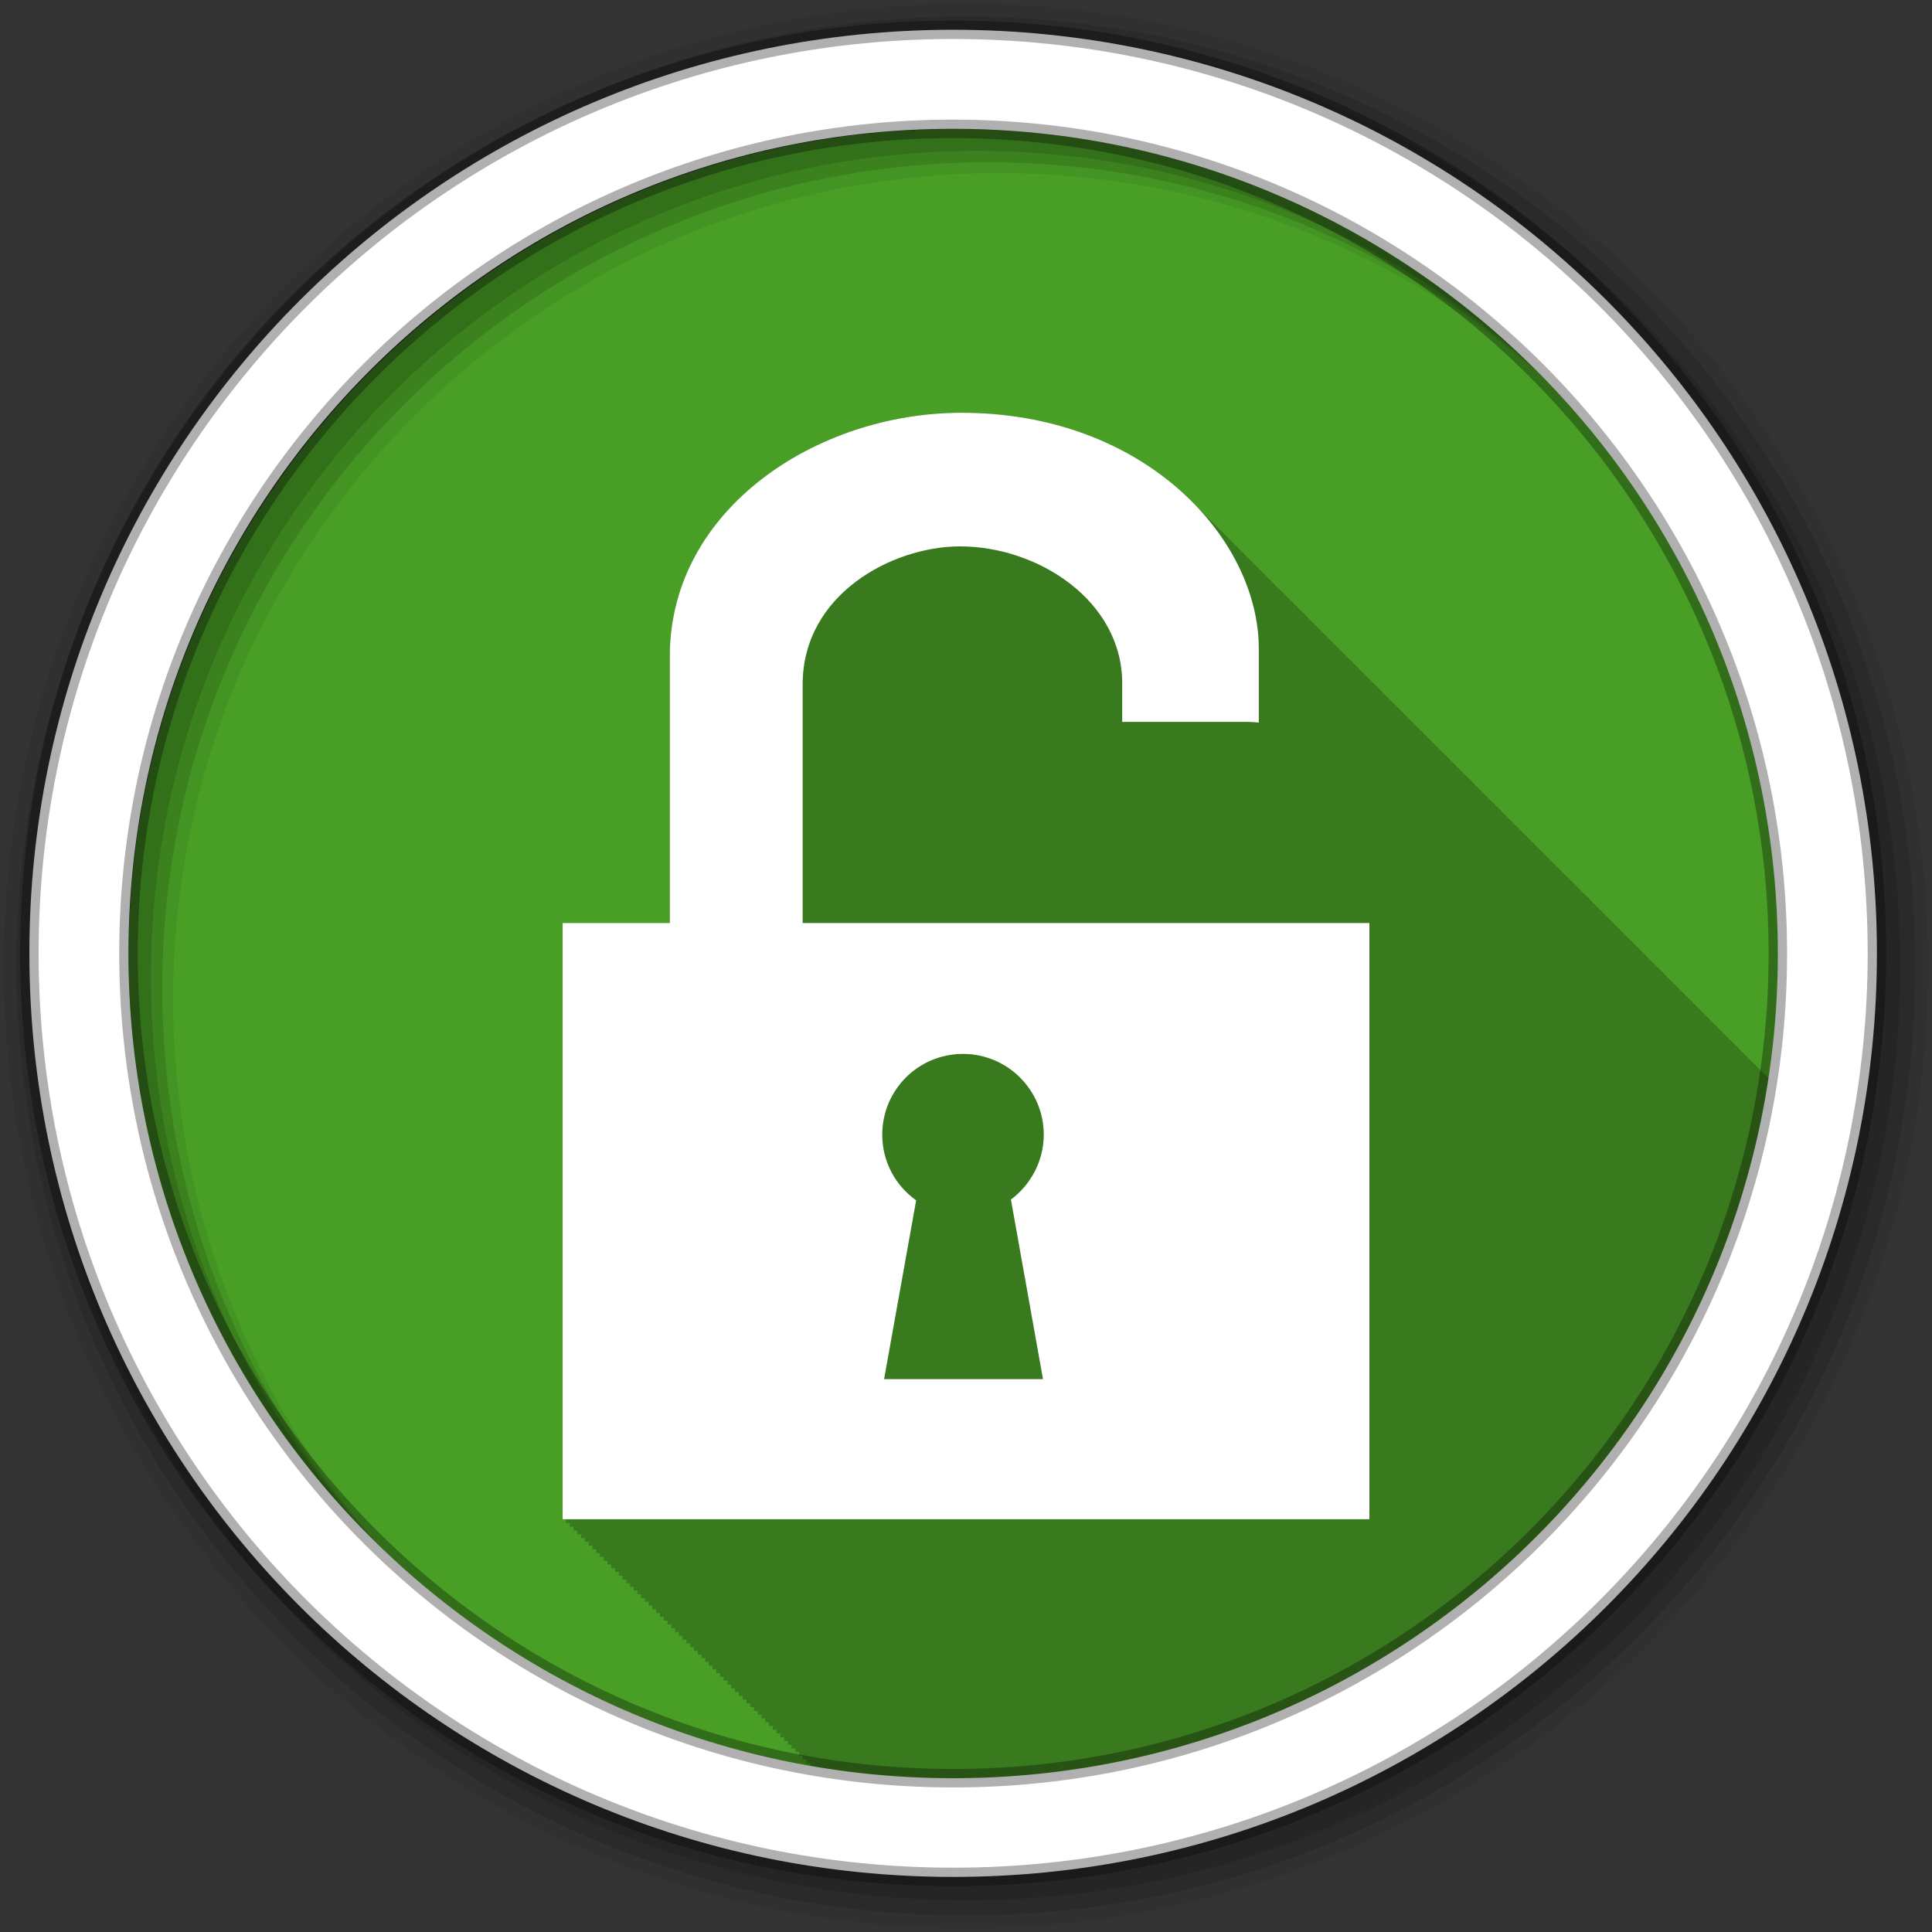 <?xml version="1.0" encoding="UTF-8"?>
<svg xmlns="http://www.w3.org/2000/svg" xmlns:xlink="http://www.w3.org/1999/xlink" width="20px" height="20px" viewBox="0 0 20 20" version="1.1">
<rect x="0" y="0" width="20" height="20" fill="#333333" stroke="none"/>
<g id="surface1">
<path style=" stroke:none;fill-rule:evenodd;fill:rgb(28.627%,62.353%,14.902%);fill-opacity:1;" d="M 18.438 9.883 C 18.438 14.609 14.605 18.438 9.883 18.438 C 5.16 18.438 1.332 14.605 1.332 9.887 C 1.332 5.164 5.164 1.336 9.883 1.336 C 14.609 1.336 18.438 5.164 18.438 9.887 "/>
<path style=" stroke:none;fill-rule:evenodd;fill:rgb(0%,0%,0%);fill-opacity:0.235;" d="M 9.953 4.273 C 8.453 4.273 6.934 5.273 6.934 6.793 L 6.934 9.555 L 5.824 9.555 L 5.824 15.727 L 5.859 15.727 L 5.859 15.766 L 5.898 15.766 L 5.898 15.805 L 5.938 15.805 L 5.938 15.844 L 5.977 15.844 L 5.977 15.883 L 6.016 15.883 L 6.016 15.922 L 6.055 15.922 L 6.055 15.961 L 6.094 15.961 L 6.094 16 L 6.133 16 L 6.133 16.039 L 6.172 16.039 L 6.172 16.078 L 6.211 16.078 L 6.211 16.117 L 6.25 16.117 L 6.25 16.156 L 6.289 16.156 L 6.289 16.195 L 6.328 16.195 L 6.328 16.234 L 6.367 16.234 L 6.367 16.273 L 6.406 16.273 L 6.406 16.312 L 6.445 16.312 L 6.445 16.352 L 6.484 16.352 L 6.484 16.391 L 6.523 16.391 L 6.523 16.426 L 6.562 16.426 L 6.562 16.465 L 6.598 16.465 L 6.598 16.504 L 6.637 16.504 L 6.637 16.543 L 6.676 16.543 L 6.676 16.582 L 6.715 16.582 L 6.715 16.621 L 6.754 16.621 L 6.754 16.66 L 6.793 16.66 L 6.793 16.699 L 6.832 16.699 L 6.832 16.738 L 6.871 16.738 L 6.871 16.777 L 6.91 16.777 L 6.91 16.816 L 6.949 16.816 L 6.949 16.855 L 6.988 16.855 L 6.988 16.895 L 7.027 16.895 L 7.027 16.934 L 7.066 16.934 L 7.066 16.973 L 7.105 16.973 L 7.105 17.012 L 7.145 17.012 L 7.145 17.051 L 7.184 17.051 L 7.184 17.09 L 7.223 17.09 L 7.223 17.129 L 7.262 17.129 L 7.262 17.164 L 7.301 17.164 L 7.301 17.203 L 7.336 17.203 L 7.336 17.242 L 7.375 17.242 L 7.375 17.281 L 7.414 17.281 L 7.414 17.32 L 7.453 17.32 L 7.453 17.359 L 7.492 17.359 L 7.492 17.398 L 7.531 17.398 L 7.531 17.438 L 7.57 17.438 L 7.57 17.477 L 7.609 17.477 L 7.609 17.516 L 7.648 17.516 L 7.648 17.555 L 7.688 17.555 L 7.688 17.594 L 7.727 17.594 L 7.727 17.633 L 7.766 17.633 L 7.766 17.672 L 7.805 17.672 L 7.805 17.711 L 7.844 17.711 L 7.844 17.75 L 7.883 17.75 L 7.883 17.789 L 7.922 17.789 L 7.922 17.828 L 7.961 17.828 L 7.961 17.867 L 8 17.867 L 8 17.906 L 8.039 17.906 L 8.039 17.945 L 8.078 17.945 L 8.078 17.984 L 8.117 17.984 L 8.117 18.023 L 8.156 18.023 L 8.156 18.062 L 8.195 18.062 L 8.195 18.102 L 8.234 18.102 L 8.234 18.137 L 8.273 18.137 L 8.273 18.176 L 8.309 18.176 L 8.309 18.215 L 8.348 18.215 L 8.348 18.254 L 8.387 18.254 L 8.387 18.293 L 8.426 18.293 L 8.426 18.312 C 8.902 18.395 9.387 18.438 9.883 18.438 C 14.164 18.438 17.707 15.293 18.336 11.191 C 18.332 11.188 18.328 11.184 18.328 11.18 C 18.316 11.172 18.309 11.164 18.301 11.156 C 18.297 11.152 18.293 11.145 18.289 11.141 C 18.277 11.133 18.27 11.125 18.262 11.117 C 18.258 11.113 18.254 11.105 18.25 11.102 C 18.246 11.098 18.242 11.094 18.238 11.09 C 18.234 11.09 18.23 11.086 18.227 11.082 C 18.227 11.078 18.227 11.078 18.223 11.078 C 18.211 11.066 18.199 11.051 18.184 11.039 C 18.18 11.035 18.176 11.027 18.172 11.023 C 18.164 11.016 18.156 11.008 18.145 11 C 18.133 10.988 18.121 10.977 18.105 10.961 C 18.102 10.957 18.098 10.953 18.094 10.949 C 18.086 10.938 18.078 10.93 18.066 10.922 C 18.062 10.918 18.059 10.914 18.055 10.91 C 18.047 10.898 18.039 10.891 18.027 10.883 C 18.023 10.879 18.02 10.875 18.016 10.871 C 18.012 10.867 18.012 10.867 18.008 10.863 C 18.004 10.859 18 10.855 18 10.852 C 17.996 10.852 17.992 10.848 17.992 10.844 C 17.977 10.832 17.965 10.82 17.953 10.805 C 17.934 10.789 17.918 10.77 17.898 10.754 C 17.898 10.75 17.895 10.746 17.891 10.746 C 17.871 10.727 17.855 10.707 17.836 10.691 C 17.832 10.684 17.824 10.68 17.82 10.676 C 17.812 10.668 17.805 10.66 17.797 10.652 C 17.793 10.645 17.785 10.641 17.781 10.637 C 17.781 10.633 17.777 10.633 17.777 10.629 C 17.773 10.625 17.77 10.621 17.766 10.621 C 17.762 10.617 17.762 10.613 17.758 10.613 C 17.746 10.598 17.73 10.586 17.719 10.574 C 17.703 10.555 17.684 10.535 17.668 10.52 C 17.664 10.516 17.66 10.516 17.656 10.512 C 17.641 10.492 17.621 10.477 17.602 10.457 C 17.598 10.453 17.594 10.445 17.59 10.441 C 17.578 10.434 17.57 10.426 17.562 10.418 C 17.559 10.414 17.555 10.406 17.551 10.402 C 17.539 10.395 17.531 10.387 17.523 10.379 C 17.52 10.375 17.516 10.367 17.512 10.363 C 17.508 10.359 17.504 10.355 17.5 10.352 C 17.496 10.348 17.492 10.344 17.488 10.344 C 17.488 10.34 17.484 10.34 17.484 10.34 C 17.473 10.328 17.461 10.312 17.445 10.301 C 17.441 10.297 17.438 10.289 17.434 10.285 C 17.426 10.277 17.414 10.27 17.406 10.262 C 17.395 10.25 17.383 10.234 17.367 10.223 C 17.363 10.219 17.359 10.215 17.355 10.207 C 17.348 10.199 17.336 10.191 17.328 10.184 C 17.324 10.18 17.32 10.176 17.316 10.168 C 17.309 10.16 17.297 10.152 17.289 10.145 C 17.285 10.141 17.281 10.137 17.277 10.129 C 17.273 10.129 17.27 10.125 17.266 10.121 C 17.262 10.117 17.258 10.113 17.254 10.109 C 17.254 10.109 17.254 10.105 17.254 10.105 C 17.238 10.094 17.227 10.082 17.215 10.066 C 17.207 10.062 17.203 10.059 17.199 10.051 C 17.191 10.043 17.184 10.035 17.176 10.027 C 17.168 10.023 17.164 10.02 17.16 10.012 C 17.156 10.012 17.156 10.008 17.152 10.008 C 17.133 9.988 17.113 9.969 17.098 9.953 C 17.09 9.945 17.086 9.941 17.082 9.938 C 17.074 9.93 17.066 9.922 17.059 9.914 C 17.051 9.906 17.047 9.902 17.043 9.898 C 17.043 9.895 17.039 9.895 17.039 9.891 C 17.035 9.887 17.031 9.883 17.027 9.879 C 17.023 9.879 17.023 9.875 17.02 9.875 C 17.008 9.859 16.992 9.848 16.98 9.836 C 16.965 9.816 16.945 9.797 16.926 9.781 C 16.926 9.777 16.922 9.777 16.918 9.773 C 16.902 9.754 16.883 9.734 16.863 9.719 C 16.859 9.715 16.855 9.707 16.848 9.703 C 16.84 9.695 16.832 9.688 16.824 9.68 C 16.82 9.676 16.816 9.668 16.809 9.664 C 16.801 9.656 16.793 9.648 16.785 9.641 C 16.781 9.637 16.777 9.629 16.77 9.625 C 16.766 9.621 16.766 9.617 16.762 9.613 C 16.758 9.609 16.754 9.605 16.75 9.602 C 16.75 9.602 16.746 9.602 16.746 9.602 C 16.734 9.586 16.719 9.574 16.707 9.562 C 16.703 9.559 16.699 9.551 16.695 9.547 C 16.688 9.539 16.676 9.531 16.668 9.523 C 16.656 9.512 16.645 9.496 16.629 9.484 C 16.625 9.48 16.621 9.477 16.617 9.469 C 16.609 9.461 16.598 9.453 16.59 9.445 C 16.586 9.441 16.582 9.438 16.578 9.43 C 16.57 9.422 16.559 9.414 16.551 9.406 C 16.547 9.402 16.543 9.398 16.539 9.391 C 16.535 9.391 16.531 9.387 16.527 9.383 C 16.523 9.379 16.52 9.375 16.516 9.371 C 16.516 9.371 16.516 9.367 16.516 9.367 C 16.5 9.355 16.488 9.344 16.477 9.328 C 16.469 9.324 16.465 9.32 16.461 9.312 C 16.453 9.305 16.445 9.297 16.438 9.289 C 16.422 9.277 16.41 9.266 16.398 9.25 C 16.391 9.246 16.387 9.242 16.383 9.238 C 16.375 9.23 16.367 9.223 16.359 9.211 C 16.352 9.207 16.348 9.203 16.344 9.199 C 16.336 9.191 16.328 9.184 16.32 9.172 C 16.312 9.168 16.309 9.164 16.305 9.16 C 16.305 9.156 16.301 9.156 16.301 9.152 C 16.297 9.148 16.293 9.145 16.289 9.141 C 16.285 9.141 16.281 9.137 16.281 9.133 C 16.27 9.121 16.254 9.109 16.242 9.094 C 16.223 9.078 16.207 9.059 16.188 9.043 C 16.188 9.039 16.184 9.039 16.18 9.035 C 16.16 9.016 16.145 8.996 16.125 8.98 C 16.121 8.977 16.117 8.969 16.109 8.965 C 16.102 8.957 16.094 8.949 16.086 8.941 C 16.082 8.938 16.078 8.93 16.07 8.926 C 16.07 8.926 16.066 8.922 16.066 8.918 C 16.062 8.918 16.059 8.914 16.055 8.91 C 16.051 8.906 16.051 8.902 16.047 8.902 C 16.035 8.887 16.02 8.875 16.008 8.863 C 15.992 8.844 15.973 8.828 15.957 8.809 C 15.953 8.805 15.949 8.805 15.945 8.801 C 15.93 8.781 15.91 8.766 15.891 8.746 C 15.887 8.742 15.883 8.738 15.879 8.73 C 15.871 8.723 15.859 8.715 15.852 8.707 C 15.848 8.703 15.844 8.699 15.84 8.691 C 15.832 8.684 15.82 8.676 15.812 8.668 C 15.809 8.664 15.805 8.66 15.801 8.652 C 15.797 8.648 15.793 8.645 15.789 8.645 C 15.785 8.641 15.781 8.637 15.777 8.633 C 15.777 8.633 15.777 8.629 15.773 8.629 C 15.762 8.617 15.75 8.602 15.734 8.59 C 15.73 8.586 15.727 8.582 15.723 8.574 C 15.715 8.566 15.707 8.559 15.695 8.551 C 15.684 8.539 15.672 8.527 15.656 8.512 C 15.652 8.508 15.648 8.504 15.645 8.5 C 15.637 8.492 15.629 8.48 15.617 8.473 C 15.613 8.469 15.609 8.465 15.605 8.461 C 15.598 8.453 15.59 8.441 15.578 8.434 C 15.574 8.43 15.57 8.426 15.566 8.422 C 15.562 8.418 15.559 8.414 15.555 8.41 C 15.551 8.406 15.547 8.402 15.543 8.398 C 15.543 8.398 15.543 8.398 15.543 8.395 C 15.531 8.383 15.516 8.371 15.504 8.355 C 15.5 8.352 15.492 8.348 15.488 8.344 C 15.48 8.336 15.473 8.324 15.465 8.316 C 15.449 8.305 15.438 8.293 15.426 8.281 C 15.422 8.277 15.414 8.27 15.41 8.266 C 15.402 8.258 15.395 8.25 15.387 8.242 C 15.383 8.238 15.375 8.23 15.371 8.227 C 15.363 8.219 15.355 8.211 15.348 8.203 C 15.344 8.199 15.336 8.191 15.332 8.188 C 15.332 8.184 15.328 8.184 15.328 8.18 C 15.324 8.176 15.32 8.176 15.316 8.172 C 15.312 8.168 15.312 8.164 15.309 8.164 C 15.297 8.148 15.281 8.137 15.27 8.125 C 15.254 8.105 15.234 8.09 15.219 8.07 C 15.215 8.066 15.211 8.066 15.207 8.062 C 15.191 8.043 15.172 8.027 15.152 8.008 C 15.148 8.004 15.145 8 15.141 7.992 C 15.129 7.984 15.121 7.977 15.113 7.969 C 15.109 7.965 15.105 7.961 15.102 7.953 C 15.09 7.945 15.082 7.938 15.074 7.93 C 15.07 7.926 15.066 7.922 15.062 7.914 C 15.059 7.91 15.055 7.906 15.051 7.902 C 15.047 7.902 15.043 7.898 15.039 7.895 C 15.039 7.891 15.039 7.891 15.035 7.891 C 15.02 7.871 15 7.855 14.984 7.836 C 14.98 7.836 14.977 7.832 14.977 7.828 C 14.957 7.812 14.938 7.793 14.918 7.773 C 14.914 7.77 14.91 7.766 14.906 7.762 C 14.898 7.754 14.887 7.742 14.879 7.734 C 14.875 7.73 14.871 7.727 14.867 7.723 C 14.859 7.715 14.852 7.703 14.84 7.695 C 14.836 7.691 14.832 7.688 14.828 7.684 C 14.824 7.68 14.82 7.676 14.816 7.672 C 14.812 7.668 14.809 7.664 14.805 7.66 C 14.805 7.66 14.805 7.66 14.805 7.656 C 14.789 7.645 14.777 7.633 14.766 7.617 C 14.758 7.613 14.754 7.609 14.75 7.605 C 14.742 7.598 14.734 7.586 14.727 7.578 C 14.711 7.566 14.699 7.555 14.688 7.543 C 14.68 7.535 14.676 7.531 14.672 7.527 C 14.664 7.52 14.656 7.512 14.648 7.504 C 14.641 7.496 14.637 7.492 14.633 7.488 C 14.625 7.48 14.617 7.473 14.609 7.465 C 14.602 7.457 14.598 7.453 14.594 7.449 C 14.59 7.445 14.586 7.441 14.582 7.438 C 14.578 7.434 14.578 7.43 14.574 7.426 C 14.57 7.426 14.57 7.426 14.57 7.426 C 14.559 7.41 14.543 7.398 14.531 7.387 C 14.527 7.379 14.523 7.375 14.52 7.371 C 14.508 7.363 14.5 7.355 14.492 7.348 C 14.488 7.34 14.484 7.336 14.48 7.332 C 14.477 7.328 14.473 7.328 14.469 7.324 C 14.453 7.305 14.434 7.289 14.414 7.27 C 14.41 7.266 14.406 7.258 14.398 7.254 C 14.391 7.246 14.383 7.238 14.375 7.23 C 14.371 7.227 14.367 7.219 14.359 7.215 C 14.359 7.215 14.355 7.211 14.355 7.211 C 14.352 7.207 14.348 7.203 14.344 7.199 C 14.344 7.195 14.34 7.195 14.336 7.191 C 14.324 7.18 14.312 7.164 14.297 7.152 C 14.281 7.133 14.262 7.117 14.246 7.098 C 14.242 7.098 14.238 7.094 14.238 7.09 C 14.219 7.074 14.199 7.055 14.18 7.035 C 14.176 7.031 14.172 7.027 14.168 7.023 C 14.16 7.012 14.148 7.004 14.141 6.996 C 14.137 6.992 14.133 6.988 14.129 6.984 C 14.121 6.973 14.109 6.965 14.102 6.957 C 14.098 6.953 14.094 6.949 14.09 6.945 C 14.086 6.941 14.082 6.938 14.078 6.934 C 14.074 6.93 14.07 6.926 14.066 6.922 C 14.066 6.922 14.066 6.922 14.066 6.918 C 14.051 6.906 14.039 6.895 14.027 6.879 C 14.02 6.875 14.016 6.871 14.012 6.867 C 14.004 6.855 13.996 6.848 13.988 6.84 C 13.973 6.828 13.961 6.816 13.949 6.805 C 13.941 6.797 13.938 6.793 13.934 6.789 C 13.926 6.781 13.918 6.773 13.91 6.766 C 13.902 6.758 13.898 6.754 13.895 6.75 C 13.887 6.742 13.879 6.734 13.871 6.727 C 13.863 6.719 13.859 6.715 13.855 6.711 C 13.852 6.707 13.848 6.703 13.844 6.699 C 13.84 6.695 13.836 6.691 13.832 6.688 C 13.82 6.672 13.805 6.66 13.793 6.648 C 13.789 6.641 13.785 6.637 13.777 6.633 C 13.77 6.625 13.762 6.617 13.754 6.609 C 13.742 6.594 13.727 6.582 13.715 6.57 C 13.711 6.566 13.707 6.559 13.699 6.555 C 13.691 6.547 13.684 6.539 13.676 6.531 C 13.672 6.527 13.668 6.52 13.66 6.516 C 13.652 6.508 13.645 6.5 13.637 6.492 C 13.633 6.488 13.629 6.48 13.621 6.477 C 13.621 6.477 13.617 6.473 13.617 6.473 C 13.613 6.469 13.609 6.465 13.605 6.461 C 13.602 6.457 13.602 6.457 13.598 6.453 C 13.586 6.441 13.57 6.426 13.559 6.414 C 13.543 6.395 13.523 6.379 13.508 6.359 C 13.504 6.355 13.5 6.355 13.5 6.352 C 13.48 6.336 13.461 6.316 13.441 6.297 C 13.438 6.293 13.434 6.289 13.43 6.281 C 13.422 6.273 13.41 6.266 13.402 6.258 C 13.398 6.254 13.395 6.25 13.391 6.242 C 13.383 6.234 13.371 6.227 13.363 6.219 C 13.359 6.215 13.355 6.211 13.352 6.203 C 13.348 6.203 13.344 6.199 13.34 6.195 C 13.336 6.191 13.332 6.188 13.328 6.184 C 13.328 6.184 13.328 6.18 13.324 6.18 C 13.309 6.164 13.293 6.145 13.273 6.125 C 13.27 6.125 13.27 6.121 13.266 6.121 C 13.246 6.102 13.227 6.082 13.207 6.066 C 13.203 6.059 13.199 6.055 13.195 6.051 C 13.188 6.043 13.18 6.035 13.168 6.027 C 13.164 6.02 13.16 6.016 13.156 6.012 C 13.148 6.004 13.141 5.996 13.129 5.988 C 13.125 5.98 13.121 5.977 13.117 5.973 C 13.113 5.969 13.109 5.965 13.105 5.961 C 13.102 5.957 13.098 5.953 13.094 5.949 C 13.082 5.934 13.066 5.922 13.055 5.91 C 13.051 5.902 13.043 5.898 13.039 5.895 C 13.031 5.887 13.023 5.879 13.016 5.871 C 13 5.855 12.988 5.844 12.977 5.832 C 12.973 5.828 12.965 5.82 12.961 5.816 C 12.953 5.809 12.945 5.801 12.938 5.793 C 12.934 5.789 12.926 5.781 12.922 5.777 C 12.914 5.77 12.906 5.762 12.898 5.754 C 12.895 5.75 12.887 5.742 12.883 5.738 C 12.879 5.734 12.875 5.73 12.875 5.727 C 12.871 5.723 12.867 5.719 12.863 5.715 C 12.859 5.715 12.859 5.715 12.859 5.715 C 12.848 5.699 12.832 5.688 12.82 5.676 C 12.816 5.672 12.812 5.664 12.809 5.66 C 12.797 5.652 12.789 5.645 12.781 5.637 C 12.777 5.633 12.773 5.625 12.77 5.621 C 12.766 5.617 12.762 5.617 12.758 5.613 C 12.742 5.594 12.723 5.578 12.703 5.559 C 12.699 5.555 12.695 5.551 12.691 5.543 C 12.68 5.535 12.672 5.527 12.664 5.52 C 12.66 5.516 12.656 5.512 12.652 5.504 C 12.648 5.504 12.648 5.5 12.645 5.5 C 12.641 5.496 12.637 5.492 12.633 5.488 C 12.633 5.484 12.629 5.484 12.625 5.48 C 12.613 5.469 12.602 5.453 12.586 5.441 C 12.57 5.426 12.551 5.406 12.535 5.387 C 12.531 5.387 12.527 5.383 12.527 5.383 C 12.508 5.363 12.488 5.344 12.469 5.324 C 12.465 5.32 12.461 5.316 12.457 5.312 C 12.449 5.305 12.441 5.297 12.43 5.285 C 12.426 5.281 12.422 5.277 12.418 5.273 C 12.41 5.266 12.402 5.258 12.391 5.246 C 12.387 5.242 12.383 5.238 12.379 5.234 C 12.375 5.23 12.375 5.227 12.371 5.227 C 12.367 5.219 12.359 5.215 12.355 5.207 C 12.348 5.203 12.344 5.199 12.34 5.195 C 11.805 4.66 10.984 4.273 9.949 4.273 "/>
<path style=" stroke:none;fill-rule:evenodd;fill:rgb(0%,0%,0%);fill-opacity:0.067;" d="M 10 0.039 C 4.5 0.039 0.039 4.5 0.039 10 C 0.039 15.5 4.5 19.961 10 19.961 C 15.5 19.961 19.961 15.5 19.961 10 C 19.961 4.5 15.5 0.039 10 0.039 M 10.344 1.793 C 15.066 1.793 18.895 5.621 18.895 10.344 C 18.895 15.066 15.066 18.895 10.344 18.895 C 5.621 18.895 1.793 15.066 1.793 10.344 C 1.793 5.621 5.621 1.793 10.344 1.793 "/>
<path style=" stroke:none;fill-rule:evenodd;fill:rgb(0%,0%,0%);fill-opacity:0.129;" d="M 10 0.172 C 4.574 0.172 0.172 4.574 0.172 10 C 0.172 15.426 4.574 19.828 10 19.828 C 15.426 19.828 19.828 15.426 19.828 10 C 19.828 4.574 15.426 0.172 10 0.172 M 10.23 1.68 C 14.953 1.68 18.781 5.508 18.781 10.23 C 18.781 14.953 14.953 18.781 10.23 18.781 C 5.508 18.781 1.68 14.953 1.68 10.23 C 1.68 5.508 5.508 1.68 10.23 1.68 "/>
<path style=" stroke:none;fill-rule:evenodd;fill:rgb(0%,0%,0%);fill-opacity:0.129;" d="M 10 0.328 C 4.656 0.328 0.328 4.656 0.328 10 C 0.328 15.344 4.656 19.672 10 19.672 C 15.344 19.672 19.672 15.344 19.672 10 C 19.672 4.656 15.344 0.328 10 0.328 M 10.113 1.562 C 14.836 1.562 18.664 5.391 18.664 10.113 C 18.664 14.836 14.836 18.664 10.113 18.664 C 5.391 18.664 1.562 14.836 1.562 10.113 C 1.562 5.391 5.391 1.562 10.113 1.562 "/>
<path style="fill-rule:evenodd;fill:rgb(100%,100%,100%);fill-opacity:1;stroke-width:4.904;stroke-linecap:butt;stroke-linejoin:miter;stroke:rgb(0%,0%,0%);stroke-opacity:0.31;stroke-miterlimit:4;" d="M 253 7.9 C 117.6 7.9 7.8 117.6 7.8 253 C 7.8 388.5 117.6 498.2 253 498.2 C 388.5 498.2 498.2 388.5 498.2 253 C 498.2 117.6 388.5 7.9 253 7.9 Z M 253 34.2 C 373.9 34.2 471.9 132.2 471.9 253.1 C 471.9 374 373.9 472 253 472 C 132.1 472 34.1 374 34.1 253.1 C 34.1 132.2 132.1 34.2 253 34.2 Z M 253 34.2 " transform="matrix(0.039,0,0,0.039,0,0)"/>
<path style=" stroke:none;fill-rule:evenodd;fill:rgb(100%,100%,100%);fill-opacity:1;" d="M 9.953 4.273 C 8.453 4.273 6.934 5.273 6.934 6.793 L 6.934 9.555 L 5.824 9.555 L 5.824 15.727 L 14.176 15.727 L 14.176 9.555 C 12.199 9.555 10.117 9.555 8.305 9.555 L 8.309 9.555 L 8.309 7.086 C 8.309 6.152 9.234 5.66 9.93 5.656 C 10.738 5.652 11.617 6.215 11.617 7.074 L 11.617 7.473 L 12.926 7.473 C 12.961 7.473 12.996 7.477 13.031 7.48 L 13.031 6.715 C 13.031 5.574 11.852 4.273 9.953 4.273 M 9.969 10.91 C 10.43 10.91 10.805 11.285 10.805 11.746 C 10.805 12.02 10.668 12.266 10.465 12.418 L 10.797 14.277 L 9.152 14.277 L 9.484 12.426 C 9.27 12.273 9.133 12.027 9.133 11.746 C 9.133 11.285 9.504 10.91 9.969 10.91 "/>
</g>
</svg>
